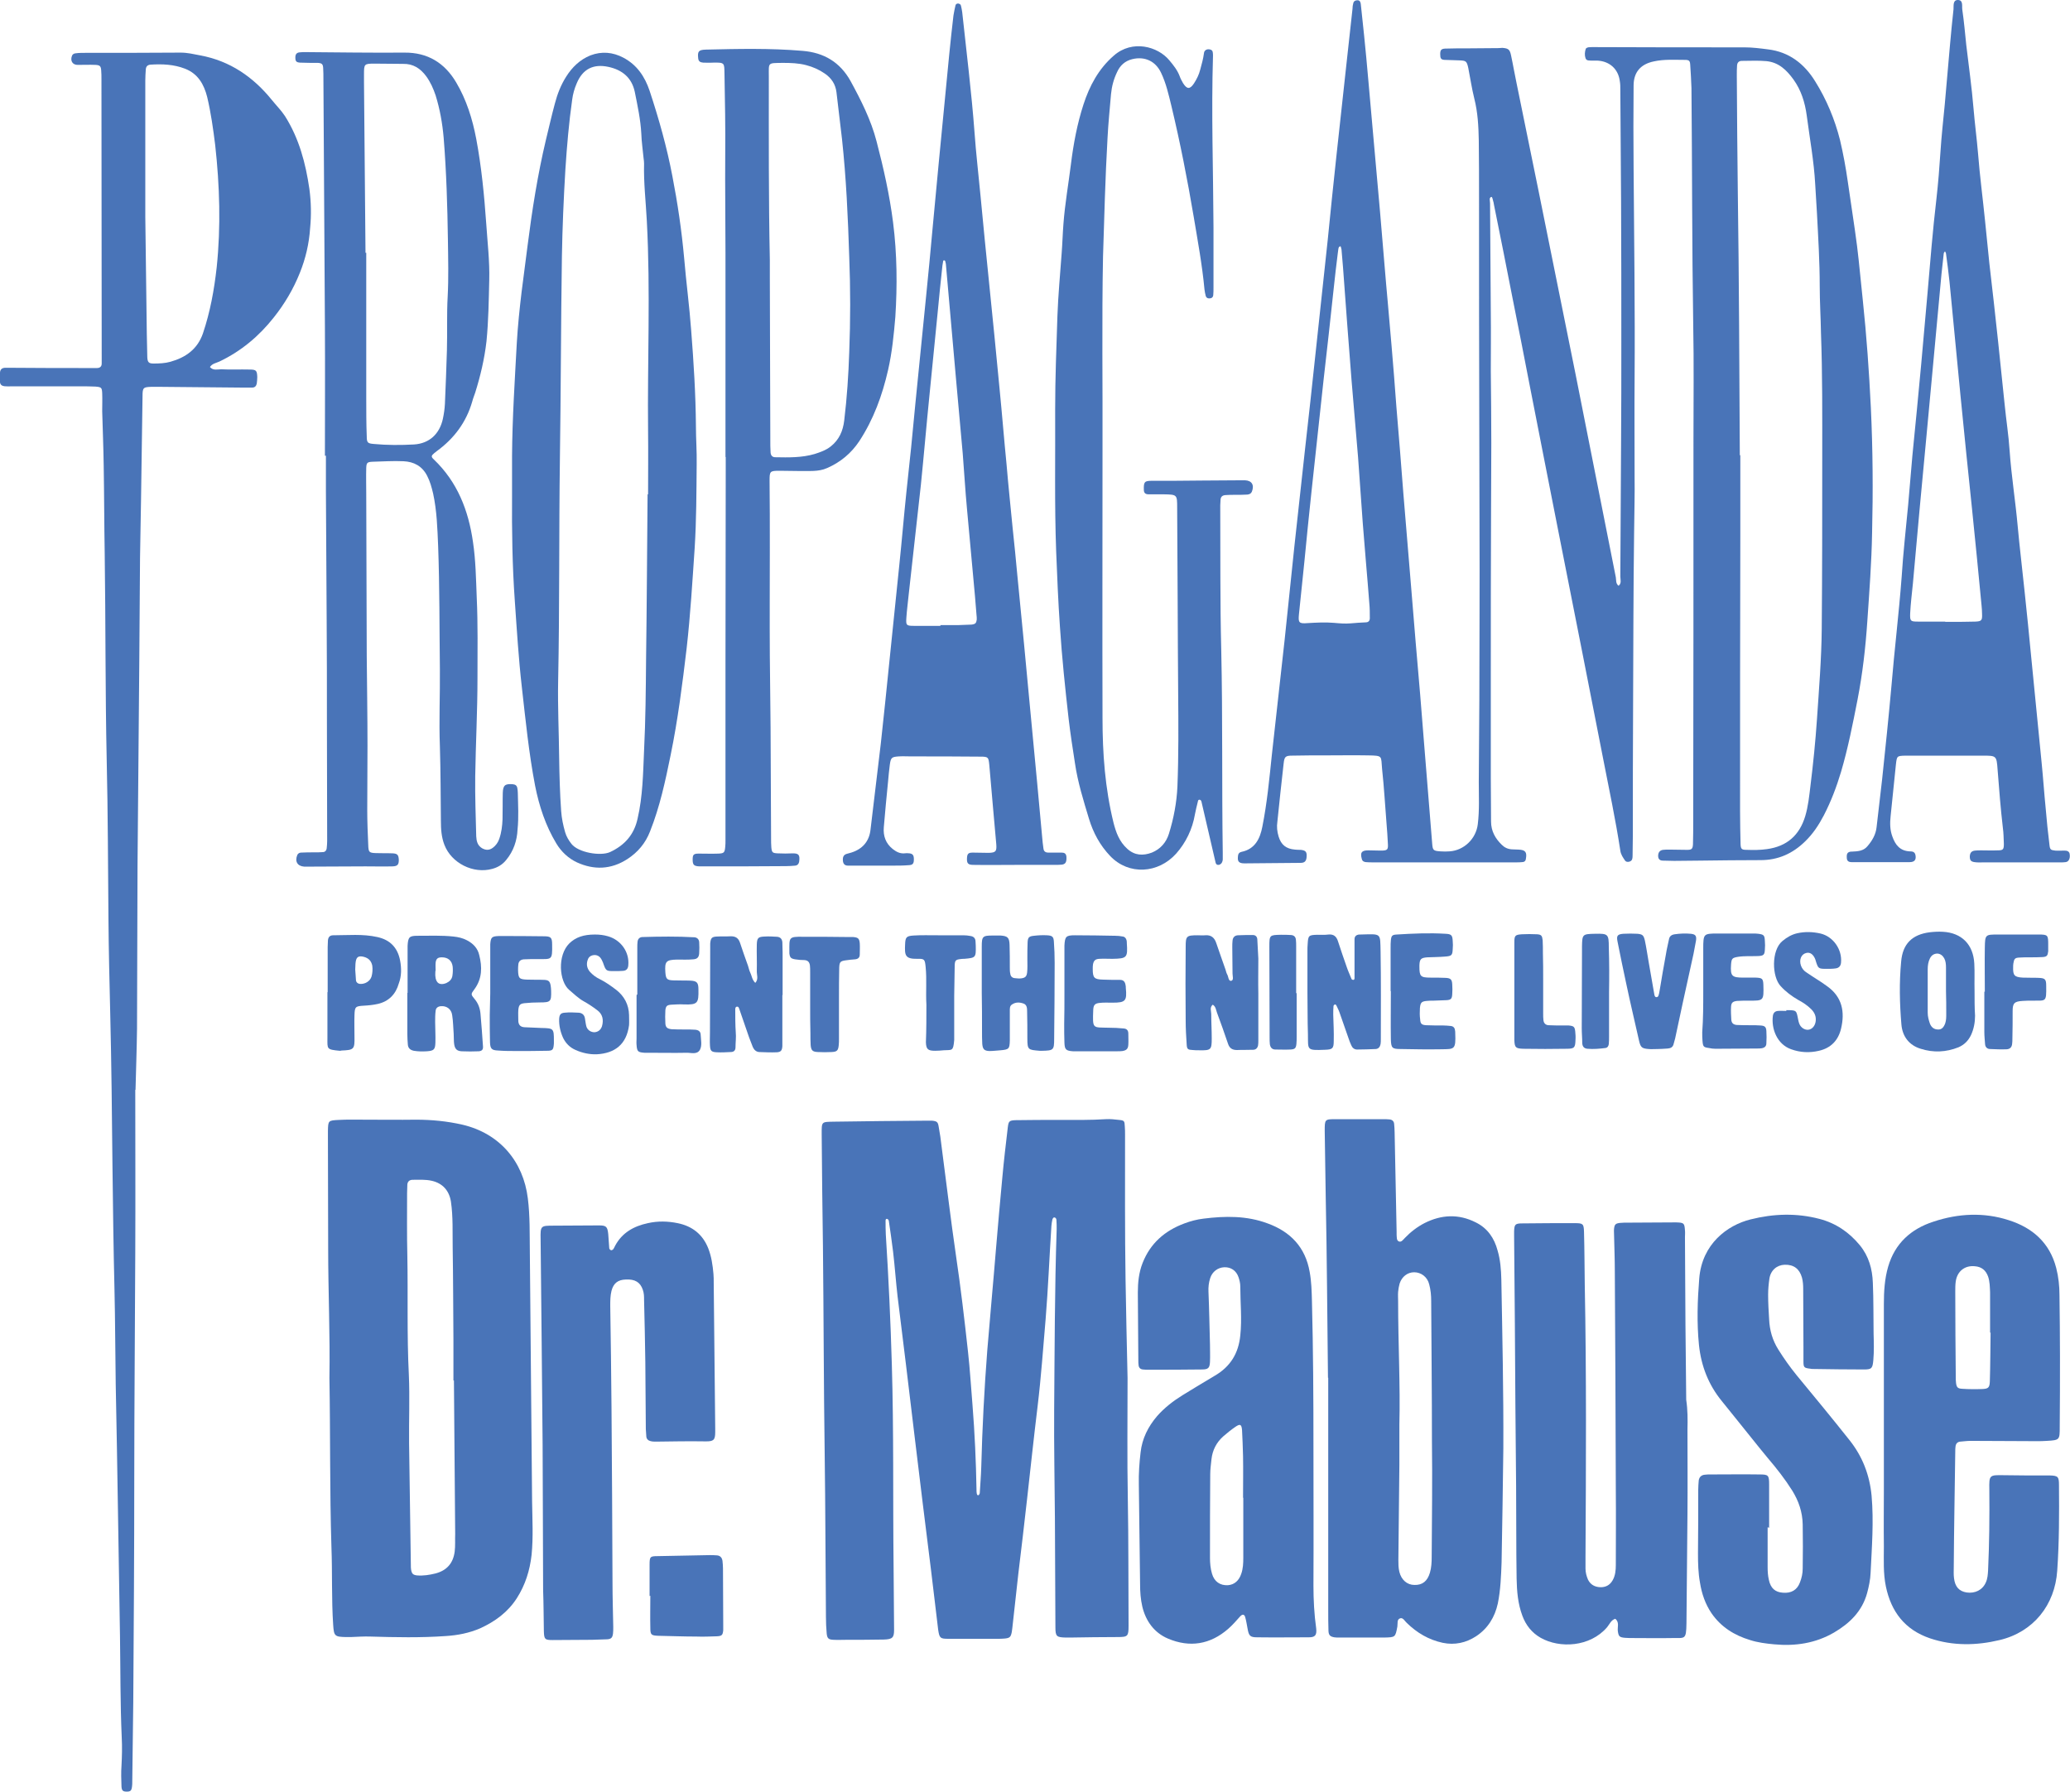 <svg id="Layer_2" xmlns="http://www.w3.org/2000/svg" viewBox="0 0 826.3 715.3">
<style type="text/css">
	.st1{fill:#4974b8;}
</style>
<g>
	<path class="st1" d="M450.1,550c0,16-0.2,32.1,0.1,48.1c0.3,16.8,0.2,33.6,0.3,50.4c0,0.1,0,0.3,0,0.4c0,4.2-0.3,4.5-4.4,4.5
		c-6.3,0-12.5,0.1-18.8,0.2c-0.6,0-1.3,0-1.9,0c-3.6-0.1-4.1-0.4-4.1-4.1c-0.1-14.5-0.1-29.1-0.2-43.6c-0.1-14.4-0.4-28.8-0.3-43.2
		c0.2-24.1,0.2-48.1,1-72.1c0-1.2,0-2.5-0.1-3.7c0-0.5-0.4-1-0.9-1c-0.3,0-0.6,0.5-0.7,0.8c-0.2,0.8-0.3,1.7-0.4,2.6
		c-0.8,12.4-1.3,24.8-2.3,37.1c-1,11.6-1.8,23.2-3.2,34.8c-1.5,12.3-2.8,24.6-4.2,37c-1.1,10-2.3,19.9-3.5,29.9
		c-0.8,7.2-1.6,14.4-2.4,21.7c-0.1,0.5-0.1,1-0.2,1.5c-0.4,2.1-0.8,2.5-2.9,2.7c-1,0.1-2,0.1-3,0.1c-6.5,0-13,0-19.5,0
		c-3.2,0-3.5-0.3-4-3.6c-1-8.1-1.9-16.2-2.9-24.2c-2.2-17.6-4.4-35.3-6.5-52.9c-1.2-9.7-2.3-19.4-3.5-29.1c-1.1-9-2.2-17.9-3.3-26.8
		c-0.7-6-1.1-12-1.8-17.9c-0.5-4.1-1.1-8.2-1.7-12.3c-0.1-0.4-0.3-0.7-0.7-0.8c-0.5-0.1-0.6,0.4-0.6,0.7c0,1.9,0,3.8,0.1,5.6
		c1.1,17.3,1.9,34.5,2.4,51.8c0.8,26.8,0.4,53.6,0.7,80.4c0.1,8.5,0.1,17,0.2,25.5c0,3.1-0.6,3.8-4.1,3.9c-4.9,0.1-9.8,0.1-14.6,0.1
		c-1.9,0-3.8,0.1-5.6,0c-1.9-0.1-2.4-0.6-2.6-2.5c-0.2-2.2-0.3-4.5-0.3-6.7c-0.2-21.6-0.2-43.1-0.5-64.7
		c-0.4-27.7-0.4-55.4-0.7-83.1c-0.2-14.9-0.4-29.8-0.5-44.7c0-5.2-0.2-5,4.9-5.1c12.4-0.2,24.8-0.3,37.2-0.4c0.6,0,1.3,0,1.9,0
		c2,0.2,2.4,0.5,2.7,2.4c0.5,2.7,0.9,5.4,1.2,8.2c1.9,14.4,3.6,28.8,5.7,43.2c1.9,12.8,3.4,25.6,4.8,38.4c0.8,7.1,1.2,14.2,1.8,21.3
		c0.9,11.2,1.4,22.5,1.6,33.8c0,0.5,0,1,0.1,1.5c0.1,0.4,0.2,0.8,0.7,0.7c0.2-0.1,0.4-0.5,0.5-0.8c0.2-3.5,0.5-7,0.6-10.5
		c0.4-15.5,1.2-31,2.4-46.5c1.1-13.6,2.4-27.2,3.5-40.8c0.8-9.4,1.6-18.7,2.5-28.1c0.6-6.7,1.4-13.4,2.2-20.2
		c0.3-2.4,0.6-2.7,3.1-2.8c5.9-0.1,11.8-0.1,17.7-0.1c6.1,0,12.3,0.1,18.4-0.3c1.7-0.1,3.5,0.1,5.2,0.3c2.1,0.2,2.2,0.4,2.3,2.6
		c0.1,1.1,0.1,2.3,0.1,3.4c0,19.3-0.1,38.6,0.2,57.9C449.5,523.7,449.8,536.8,450.1,550z"/>
	<path class="st1" d="M673.6,570.5c0,11.3,0.1,22.5,0,33.8c-0.1,14.5-0.3,29-0.4,43.6c-0.1,6.8-0.6,5.8-5.8,5.9c-5.1,0.1-10.3,0-15.4,0
		c-1.1,0-2.3,0-3.4-0.1c-2.2-0.2-2.5-0.6-2.8-2.7c-0.2-1.6,0.7-3.5-1-4.9c-1.7,0.5-2.3,2.2-3.3,3.4c-6.8,7.9-18.9,8.5-26.5,4.2
		c-3.5-2-5.9-5-7.3-8.8c-1.8-4.8-2.2-9.8-2.3-14.8c-0.2-12.3-0.1-24.6-0.2-36.8c-0.2-21.7-0.4-43.3-0.5-65
		c-0.1-11.6-0.2-23.3-0.3-34.9c0-0.6,0-1.3,0-1.9c0.1-2.8,0.4-3.2,3.3-3.2c7-0.1,14-0.1,21-0.1c3.2,0,3.5,0.3,3.6,3.4
		c0.2,7,0.2,14,0.3,21c0.7,36.2,0.5,72.4,0.3,108.6c0,1.6,0,3.3,0,4.9c0,1.5,0.4,3,1,4.4c1,2,2.7,2.9,4.8,3c2.2,0.1,3.9-0.8,5-2.7
		c1.1-1.9,1.3-4,1.3-6.2c0-9.9,0.1-19.8,0-29.7c-0.1-29.2-0.2-58.4-0.4-87.6c0-4.8-0.2-9.5-0.3-14.3c0-0.9-0.1-1.8,0-2.6
		c0.2-1.7,0.6-2.1,2.4-2.3c1-0.1,2-0.1,3-0.1c6,0,12-0.1,18-0.1c0.5,0,1,0,1.5,0c3,0.1,3.2,0.3,3.4,3.2c0.1,0.9,0,1.8,0,2.6
		c0.1,11.8,0.1,23.6,0.2,35.3c0.1,9.9,0.2,19.8,0.3,29.7C673.7,562.7,673.7,566.6,673.6,570.5C673.7,570.5,673.7,570.5,673.6,570.5z
		"/>
	<path class="st1" d="M705.6,609.6c0,5.3,0,10.5,0,15.8c0,1.8,0.1,3.5,0.5,5.2c0.7,3.3,2.5,4.9,5.6,5.1c3.3,0.3,5.7-1.1,6.8-4.1
		c0.7-1.8,1.1-3.6,1.1-5.5c0.1-5.9,0.1-11.8,0-17.7c-0.1-4.9-1.6-9.3-4.2-13.5c-2.9-4.6-6.2-8.8-9.7-12.9c-4.4-5.3-8.6-10.7-13-16.1
		c-1.8-2.2-3.6-4.5-5.4-6.7c-5.3-6.5-8.2-13.9-9.1-22.3c-0.9-8.9-0.6-17.8,0.1-26.6c1.1-13.8,11.2-21.3,20.5-23.6
		c9.2-2.3,18.3-2.6,27.5-0.2c6.5,1.7,11.8,5.3,16.1,10.5c3.6,4.4,5,9.5,5.2,15c0.3,6.8,0.2,13.5,0.3,20.3c0.1,3.5,0.2,7-0.1,10.5
		c-0.3,3.3-0.6,3.8-3.7,3.8c-6.8,0-13.5-0.1-20.3-0.2c-0.4,0-0.8,0-1.1-0.1c-2.6-0.3-2.8-0.5-2.8-3c0-1.9,0-3.8,0-5.6
		c0-7.8-0.1-15.5-0.1-23.3c0-1.5-0.1-3-0.5-4.5c-1-3.5-3.3-5.2-6.9-5.1c-3.1,0.1-5.6,2.2-6.1,5.6c-0.3,2.1-0.5,4.2-0.5,6.4
		c0,3.3,0.2,6.5,0.4,9.8c0.2,4.3,1.3,8.3,3.7,12.1c2.2,3.5,4.6,6.9,7.2,10.1c7.1,8.6,14.2,17.2,21.1,25.9c5.2,6.5,8.1,13.9,8.9,22.3
		c0.9,10.3,0.1,20.5-0.4,30.8c-0.1,2.7-0.7,5.5-1.4,8.1c-2,7.2-6.9,12-13.2,15.7c-7.4,4.3-15.5,5.5-23.9,4.7
		c-3.2-0.3-6.5-0.7-9.6-1.7c-6.3-1.9-11.6-5.2-15.4-10.7c-2.5-3.7-3.9-7.8-4.6-12.2c-0.7-3.8-0.8-7.7-0.8-11.6
		c0.1-8.5,0.1-17,0.1-25.5c0-1.2,0.1-2.5,0.2-3.7c0.2-1.4,1.1-2.2,2.5-2.3c0.7-0.1,1.5-0.1,2.3-0.1c6.5,0,13-0.1,19.5,0
		c3.5,0,3.8,0.3,3.8,4c0,5.8,0,11.5,0,17.3C705.9,609.6,705.7,609.6,705.6,609.6z"/>
	<path class="st1" d="M216.6,576.7c-0.3-31-0.5-56.6-0.8-82.1c-0.1-5.4,0-5.4,5.3-5.4c6,0,12-0.1,18-0.1c2.9,0,3.4,0.5,3.7,3.5
		c0.2,1.9,0.2,3.7,0.4,5.6c0,0.3,0.4,0.7,0.7,0.8c0.3,0.1,0.7-0.2,0.9-0.4c0.3-0.4,0.5-0.9,0.7-1.3c2.8-5.3,7.5-7.9,13.1-9.1
		c4-0.9,8-0.8,11.9,0c5.9,1.2,10,4.5,12.2,10c1.3,3.3,1.8,6.8,2.1,10.3c0.1,1.1,0.1,2.3,0.1,3.4c0.2,19.4,0.4,38.8,0.6,58.2
		c0,0.5,0,1,0,1.5c0,3.2-0.7,3.7-3.7,3.7c-6.6-0.1-13.3,0-19.9,0.1c-0.7,0-1.5,0-2.2-0.2c-0.9-0.2-1.6-0.8-1.7-1.8
		c-0.1-1-0.1-2-0.2-3c-0.1-8.9-0.1-17.8-0.2-26.7c-0.1-8.3-0.3-16.5-0.5-24.8c0-1.4,0-2.7-0.5-4.1c-1-3-3.1-4.3-6.8-4.1
		c-3.2,0.1-4.9,1.5-5.7,4.5c-0.5,2-0.5,4-0.5,6c0.2,13.5,0.4,27,0.5,40.6c0.2,23.3,0.3,46.6,0.4,69.9c0,5.9,0.2,11.8,0.3,17.7
		c0,0.9,0,1.8-0.1,2.6c-0.2,1.6-0.7,2.2-2.3,2.3c-2,0.1-4,0.1-6,0.2c-5.3,0-10.5,0.1-15.8,0.1c-3.1,0-3.4-0.3-3.5-3.5
		c-0.1-5.5-0.1-11-0.3-16.5C216.7,613.3,216.7,592.3,216.6,576.7z"/>
	<path class="st1" d="M259.3,637c0-4.1,0-8.3,0-12.4c0-3.3,0.2-3.5,3.3-3.5c6.9-0.1,13.7-0.3,20.6-0.4c1,0,2,0,3,0.1c1.3,0.1,2,0.9,2.2,2.2
		c0.1,1,0.2,2,0.2,3c0,7.5,0.1,15,0.1,22.5c0,0.8,0,1.5,0,2.2c-0.2,1.9-0.5,2.3-2.6,2.4c-2.7,0.1-5.5,0.2-8.2,0.1
		c-5,0-10-0.2-15-0.3c-3-0.1-3.3-0.4-3.3-3.2c-0.1-4.2,0-8.5,0-12.8C259.5,637,259.4,637,259.3,637z"/>
	<path class="st1" d="M212.4,599.3c-0.3-33.2-0.6-66.4-0.9-99.6c-0.1-7.1,0.1-14.3-0.8-21.4c-1.8-14.7-11.2-25.9-26.1-29.4
		c-6.1-1.4-12.3-2-18.6-2c-6.8,0.1-13.5,0-20.3,0c-3.5,0-7-0.1-10.5,0.1c-4.2,0.2-4.2,0.3-4.3,4.3c0,1,0,2,0,3
		c0,14.7,0.1,29.3,0.1,44c0,17.3,0.8,34.6,0.5,51.7c0.4,22.6,0.1,45,0.8,67.4c0.4,10.4,0,20.8,0.7,31.2c0.3,4.4,0.6,4.7,5.1,4.8
		c0.6,0,1.3,0,1.9,0c2.6-0.1,5.3-0.3,7.9-0.2c10,0.3,20,0.5,30-0.2c4.8-0.3,9.4-1.2,13.8-3.1c5.9-2.7,11-6.4,14.6-12
		c3.4-5.3,5.2-11.1,5.9-17.3C212.9,613.5,212.5,606.4,212.4,599.3z M181.5,619.3c-0.6,4.6-3.1,7.5-7.6,8.7c-2.4,0.6-4.9,1-7.4,0.8
		c-1.7-0.2-2.1-0.7-2.4-2.3c-0.1-0.6-0.1-1.2-0.1-1.9c-0.2-16.2-0.5-32.3-0.7-48.5c-0.1-9.1,0.3-18.3-0.1-27.4
		c-0.8-15.9-0.3-31.8-0.6-47.7c-0.2-8.3-0.1-16.5-0.1-24.8c0-1.1,0.1-2.3,0.1-3.4c0.1-1.2,0.8-1.8,1.9-1.9c2.6,0,5.3-0.2,7.9,0.4
		c4.3,1,6.9,3.9,7.6,8.3c0.9,6.1,0.6,12.3,0.7,18.4c0.2,12.3,0.2,24.5,0.3,36.8c0,5.4,0,10.8,0,16.2c0.1,0,0.1,0,0.2,0
		c0.2,20.4,0.3,40.8,0.5,61.2C181.6,614.6,181.8,616.9,181.5,619.3z"/>
	<path class="st1" d="M599.3,510.6c-0.1-3.9-0.4-7.8-1.5-11.5c-1.3-4.9-4-8.9-8.7-11.2c-6.9-3.5-13.8-3.1-20.5,0.3c-2.9,1.5-5.5,3.5-7.8,5.9
		c-0.7,0.7-1.4,1.8-2.4,1.4c-1-0.4-0.8-1.7-0.9-2.7c0-0.4,0-0.8,0-1.1c-0.3-13.3-0.5-26.6-0.8-39.8c0-1.1-0.1-2.3-0.2-3.4
		c-0.1-1-0.8-1.6-1.8-1.7c-0.9-0.1-1.8-0.1-2.6-0.1c-6.3,0-12.5,0-18.8,0c-4.5,0-4.5,0-4.5,4.7c0.1,8.8,0.3,17.5,0.4,26.3
		c0.5,24.1,0.6,48.1,0.9,72.2c0,0,0.1,0,0.1,0c0,1.6,0,3.3,0,4.9c0,29.2,0,58.4,0,87.6c0,2.9,0,5.8,0.1,8.6c0.1,1.7,0.7,2.2,2.3,2.5
		c0.6,0.1,1.2,0.1,1.9,0.1c6,0,12,0,18,0c4.5-0.1,4.5-0.1,5.3-4.4c0.2-1.2-0.3-2.9,1.2-3.3c1.1-0.3,1.8,1.2,2.6,1.9
		c4,3.9,8.7,6.7,14.3,7.9c4.8,1,9.3,0,13.3-2.6c4.7-3.1,7.5-7.6,8.7-13.1c1.1-5.4,1.3-10.9,1.5-16.4c0.3-15.2,0.5-30.3,0.7-45.5
		C600.2,555.5,599.7,533.1,599.3,510.6z M571.5,621.4c0,2.1-0.1,4.3-0.7,6.3c-1,3.4-3,5-6.2,4.9c-2.9,0-5.2-2-6-5.2
		c-0.4-1.6-0.4-3.2-0.4-4.8c0.1-12.6,0.3-25.3,0.4-37.9c0-4.9,0-9.8,0-16.1c0.4-15.4-0.5-32.3-0.5-49.2c0-1.3-0.1-2.5,0-3.8
		c0.1-1.1,0.3-2.2,0.6-3.3c0.9-2.8,3.2-4.5,5.8-4.5c2.8,0,5.3,1.9,6,4.8c0.6,2.2,0.8,4.4,0.8,6.7c0.1,18.6,0.3,37.3,0.3,55.9
		C571.8,590.7,571.6,606.1,571.5,621.4z"/>
	<path class="st1" d="M525.4,650c-0.8-5.7-1.1-11.5-1.1-17.2c0.1-18.5,0-37.1,0-55.6c0-19.3-0.1-38.6-0.6-57.9c-0.1-3.9-0.2-7.8-0.9-11.6
		c-1.7-9.9-7.7-16.1-16.8-19.4c-8.3-3.1-16.9-3-25.6-1.9c-2.6,0.3-5.2,1-7.6,1.9c-7.8,2.9-13.6,7.9-16.7,15.8
		c-1.5,3.8-1.9,7.8-1.9,11.8c0.1,9,0.1,18,0.2,27.1c0,0.6,0,1.3,0.1,1.9c0.1,1,0.7,1.6,1.7,1.7c0.7,0.1,1.5,0.1,2.2,0.1
		c7.1,0,14.3,0,21.4-0.1c2.5,0,3.1-0.6,3.2-3.1c0.1-2.3,0-4.5,0-6.8c-0.2-7-0.3-14-0.6-21c-0.1-1.9,0.1-3.8,0.7-5.6
		c0.8-2.5,3-4.2,5.6-4.3c2.6-0.1,4.8,1.3,5.7,4c0.4,1.2,0.7,2.4,0.7,3.7c0,6.5,0.7,13,0,19.5c-0.7,7.2-4,12.5-10.2,16.1
		c-4.3,2.6-8.6,5.1-12.9,7.8c-3.7,2.3-7.2,5-10.1,8.3c-3.6,4.2-6,9-6.6,14.5c-0.5,4.2-0.8,8.5-0.7,12.8c0.2,13.3,0.3,26.6,0.5,39.8
		c0,3,0.2,6,0.9,9c1.4,5.8,4.8,10.4,10.2,12.7c8.7,3.7,16.9,2.4,24.1-3.9c1.7-1.5,3.2-3.2,4.7-4.9c1-1.1,1.8-0.9,2.1,0.4
		c0.4,1.4,0.6,2.9,0.9,4.4c0.5,2.9,1,3.5,3.8,3.5c6.9,0.1,13.8,0,20.7,0C524.9,653.5,525.7,652.7,525.4,650z M495.5,628.1
		c-0.9,2.8-2.8,4.4-5.3,4.6c-3.1,0.2-5.5-1.4-6.4-4.6c-0.6-2-0.8-4.2-0.8-6.3c0-11.1,0-22.3,0.1-33.4c0-2,0.3-4,0.5-6
		c0.4-3.6,2-6.7,4.7-9.1c1.5-1.3,3.1-2.6,4.7-3.7c2-1.4,2.6-1.2,2.8,1.2c0.2,3.5,0.3,7,0.4,10.5c0.1,5.5,0,11,0,16.5
		c0,0,0.1,0,0.1,0c0,8,0,16,0,24C496.3,623.9,496.2,626.1,495.5,628.1z"/>
	<path class="st1" d="M780.5,579.3c0-0.6,0-1.3,0.1-1.9c0.1-1.1,0.7-1.9,1.9-2c1.4-0.1,2.7-0.3,4.1-0.3c7.4,0,14.8,0.1,22.2,0.1
		c2.8,0,5.5,0.1,8.3-0.1c5.1-0.3,5.1-0.4,5.1-5.6c0.1-9.4,0.1-18.8,0.1-28.2c0-8.1-0.1-16.3-0.2-24.4c0-3.6-0.4-7.3-1.3-10.8
		c-2.6-10.1-9.5-16.1-19-19.1c-9.9-3.2-20.1-2.7-30,0.6c-9,2.9-15.4,8.7-18.1,18c-1.4,4.8-1.7,9.9-1.7,14.9c0,17.2,0,34.3,0,51.5
		c0,7.5,0,15,0,22.5c0,7.5-0.1,15,0,22.6c0,5.4-0.3,10.8,0.8,16.1c2.1,10.1,7.6,17.3,17.6,20.7c9.2,3.1,18.6,2.9,27.8,0.7
		c13.5-3.2,22.1-14,23-27.7c0.8-11.4,0.8-22.8,0.7-34.2c0-3.3-0.4-3.7-3.6-3.8c-0.6,0-1.3,0-1.9,0c-5.5,0-11,0-16.5-0.1
		c-5.8-0.1-5.9-0.1-5.8,5.7c0.1,10.8,0,21.5-0.5,32.3c-0.1,1.6-0.2,3.3-0.9,4.8c-1.3,3-4.3,4.5-7.7,4c-3-0.5-4.6-2.3-5-5.7
		c-0.2-1.5-0.1-3-0.1-4.5C780,610.1,780.3,594.7,780.5,579.3z M780.7,511.4c0.6-4,3.6-6.4,7.6-6c2.7,0.2,4.4,1.6,5.3,4.1
		c0.7,2,0.7,4.2,0.8,6.3c0,5.4,0,10.8,0,16.1c0.1,0,0.2,0,0.2,0c-0.1,6.5-0.1,13-0.3,19.5c-0.1,2.4-0.6,2.9-2.9,3
		c-2.7,0.1-5.5,0.1-8.3-0.1c-1.7-0.1-2.1-0.7-2.3-2.4c-0.1-0.7-0.1-1.5-0.1-2.3c-0.1-11.4-0.2-22.8-0.2-34.2
		C780.5,514.2,780.5,512.8,780.7,511.4z"/>
</g>
<g>
	<path class="st1" d="M521.9,395.8c0-5.4,0-10.8,0-16.1c0-1,0-2,0.1-3c0.2-3.3,0.4-3.5,3.8-3.6c1.5,0,3,0.1,4.5-0.1c2.1-0.2,3.2,0.8,3.8,2.7
		c1.1,3.4,2.3,6.9,3.5,10.3c0.5,1.5,1.2,3,1.8,4.5c0.1,0.4,0.4,0.6,0.8,0.6c0.5,0,0.5-0.5,0.5-0.8c0-2.8,0-5.5,0-8.3
		c0-2.4,0-4.8,0-7.1c0-1.2,0.7-1.8,1.9-1.9c0.1,0,0.2,0,0.4,0c8.6-0.2,7.9-0.8,8.1,6.9c0.2,11.6,0.1,23.3,0.1,34.9
		c0,0.6,0,1.3-0.1,1.9c-0.2,1.1-0.8,1.9-1.9,2c-2.5,0.1-5,0.2-7.5,0.2c-1.1,0-1.9-0.7-2.3-1.7c-0.4-0.9-0.8-1.8-1.1-2.8
		c-1.2-3.4-2.4-6.9-3.6-10.3c-0.3-0.9-0.8-1.8-1.2-2.7c-0.2-0.3-0.4-0.7-0.8-0.4c-0.2,0.1-0.4,0.4-0.4,0.6c-0.1,1.1-0.1,2.2-0.1,3.4
		c0.1,3.5,0.3,7,0.2,10.5c0,3-0.5,3.4-3.5,3.5c-7.5,0.3-6.7,0.1-6.8-6.2C521.9,407.1,522,401.5,521.9,395.8
		C522,395.8,521.9,395.8,521.9,395.8z"/>
	<path class="st1" d="M502.3,396.5c0,6.3,0,12.5,0,18.8c0,0.6,0,1.3-0.1,1.9c-0.2,1.1-0.9,1.8-2,1.8c-2.1,0.1-4.3,0-6.4,0.1
		c-1.9,0-3-0.7-3.6-2.5c-1.4-4.2-2.9-8.3-4.4-12.4c-0.4-1.1-0.5-2.5-1.7-3.2c-1.3,1.1-0.6,2.5-0.6,3.7c0,3.3,0.2,6.5,0.2,9.8
		c0,4.5-0.3,4.8-5,4.7c-0.9,0-1.8,0-2.6-0.1c-1.9-0.1-2.3-0.3-2.4-2.2c-0.2-3.1-0.4-6.2-0.4-9.4c-0.1-9.9-0.1-19.8,0-29.6
		c0-4.3,0.3-4.6,4.8-4.6c1,0,2,0.1,3,0c2.4-0.2,3.7,1,4.4,3.1c1.2,3.6,2.5,7.1,3.7,10.6c0.2,0.6,0.3,1.2,0.6,1.8
		c0.6,0.9,0.5,2.8,1.6,2.7c1.2-0.2,0.6-1.9,0.6-2.9c0-3.5-0.1-7-0.1-10.5c0-0.9,0-1.8,0.1-2.6c0.1-1.3,0.8-2.1,2.1-2.2
		c2-0.1,4-0.1,6-0.1c1.2,0,1.8,0.8,1.8,1.9c0.1,2.5,0.3,5,0.4,7.5C502.3,387.3,502.2,391.9,502.3,396.5
		C502.3,396.5,502.3,396.5,502.3,396.5z"/>
	<path class="st1" d="M312.3,397.2c0,6,0,12,0,18c0,0.8,0,1.5,0,2.3c-0.1,1.8-0.6,2.4-2.2,2.5c-2.4,0.1-4.7,0-7.1-0.1c-1.2-0.1-2-0.9-2.5-2
		c-0.5-1.3-1-2.6-1.5-3.9c-1.3-3.8-2.6-7.6-3.9-11.3c-0.2-0.5-0.3-1-1-0.9c-0.6,0.1-0.6,0.8-0.6,1.2c0,3,0,6,0.2,9
		c0.2,2-0.1,4-0.1,6c0,1.2-0.6,1.9-1.9,1.9c-1.9,0.1-3.7,0.2-5.6,0.1c-2.2-0.1-2.6-0.6-2.7-2.8c-0.1-1.6,0-3.3,0-4.9
		c0-11.1,0.1-22.3,0.1-33.4c0-0.8,0-1.5,0-2.3c0.2-2.2,0.6-2.7,2.7-2.8c1.9-0.1,3.8,0,5.6-0.1c1.9,0,3,0.8,3.6,2.6
		c1,3.1,2.1,6.1,3.2,9.2c0.3,0.8,0.4,1.7,0.8,2.5c0.7,1.4,0.8,3.1,2.1,4.3c1.4-1.5,0.5-3.3,0.6-4.9c0.1-3.5-0.1-7,0-10.5
		c0.1-2.6,0.6-3,3.2-3.1c1.6-0.1,3.3,0,4.9,0.1c1.3,0.1,2,0.9,2.1,2.2c0,1.4,0.1,2.8,0.1,4.1c0,5.6,0,11.3,0,16.9
		C312.4,397.2,312.3,397.2,312.3,397.2z"/>
	<path class="st1" d="M391.9,396.3c0-6.1,0-12.3,0-18.4c0-4.2,0.3-4.5,4.5-4.5c1,0,2,0,3,0c2.8,0.2,3.5,0.8,3.6,3.7c0.1,3,0.1,6,0.1,9
		c0,0.9,0,1.8,0.2,2.6c0.1,0.9,0.7,1.6,1.7,1.7c0.9,0.1,1.8,0.2,2.6,0.1c1.6-0.2,2.2-0.7,2.4-2.3c0.2-1.7,0.1-3.5,0.1-5.3
		c0-2.3,0-4.5,0.1-6.8c0.1-1.9,0.5-2.4,2.5-2.6c1.7-0.2,3.5-0.3,5.2-0.2c2.2,0.1,2.7,0.6,2.8,2.7c0.2,2.7,0.3,5.5,0.3,8.3
		c0,10.1-0.1,20.3-0.2,30.4c0,4.4-0.3,4.6-4.7,4.7c-0.4,0-0.8,0-1.1,0c-4.6-0.4-4.9-0.3-4.9-5c0-3.6,0-7.3-0.1-10.9
		c0-1.1-0.1-2.4-1.3-2.9c-1.6-0.6-3.2-0.7-4.7,0.3c-1,0.6-0.9,1.7-0.9,2.7c0,3.1,0,6.3,0,9.4c0,0.8,0,1.5,0,2.3
		c-0.1,3.3-0.3,3.6-3.7,3.9c-1.5,0.1-3,0.3-4.5,0.3c-2-0.1-2.6-0.7-2.8-2.8c-0.1-1.7-0.1-3.5-0.1-5.3
		C392,406.3,392,401.3,391.9,396.3C392,396.3,391.9,396.3,391.9,396.3z"/>
	<path class="st1" d="M555.1,395.6c0-5.8,0-11.5,0-17.3c0-1,0-2,0.1-3c0.2-1.8,0.5-2.2,2.3-2.3c6.5-0.4,13-0.7,19.5-0.3c2.4,0.1,2.8,0.6,2.9,3
		c0.1,1,0.1,2,0,3c-0.1,2.6-0.4,2.9-3.1,3.1c-2.4,0.2-4.8,0.2-7.1,0.3c-2.5,0.2-3,0.7-3.1,3.2c0,0.1,0,0.2,0,0.4
		c0,4,0.4,4.5,4.5,4.5c2,0,4,0,6,0.1c1.9,0.1,2.5,0.6,2.6,2.5c0.1,1.4,0.1,2.8,0,4.1c-0.1,1.8-0.6,2.2-2.3,2.3
		c-1.7,0.1-3.5,0.1-5.3,0.2c-0.9,0-1.8,0-2.6,0.1c-2.1,0.2-2.5,0.7-2.7,2.9c-0.1,1.5-0.1,3,0.1,4.5c0.1,1.7,0.6,2.2,2.4,2.3
		c2.2,0.1,4.5,0.1,6.8,0.1c1,0,2,0.1,3,0.2c1,0.1,1.6,0.7,1.7,1.7c0.1,0.4,0.1,0.7,0.1,1.1c0.3,6.8-0.4,6.4-5.6,6.5
		c-5.4,0.1-10.8,0-16.2-0.1c-3.4,0-3.8-0.4-3.9-3.9c-0.1-6.4,0-12.8,0-19.2C555.2,395.6,555.2,395.6,555.1,395.6z"/>
	<path class="st1" d="M424.9,396.6c0-5.6,0-11.3,0-16.9c0-0.8,0-1.5,0-2.3c0.2-3.6,0.6-4.1,4.2-4.1c5.4,0,10.8,0.1,16.1,0.2c1,0,2,0.1,3,0.3
		c0.8,0.1,1.3,0.7,1.5,1.5c0.1,0.4,0.1,0.7,0.1,1.1c0.4,5.8,0.1,6.2-5.7,6.3c-1.8,0-3.5-0.1-5.3,0c-1.6,0.1-2.2,0.7-2.5,2.2
		c-0.1,0.6-0.1,1.2-0.1,1.9c0,3.5,0.6,4.1,4.1,4.2c2.3,0.1,4.5,0.1,6.8,0.1c1.4,0,2,0.8,2.2,2.1c0.1,0.4,0.1,0.7,0.1,1.1
		c0.5,5.2-0.1,5.9-5.3,5.9c-1.8,0-3.5-0.1-5.2,0.1c-1.8,0.2-2.4,0.8-2.5,2.7c-0.3,7.9-0.3,7,6.2,7.2c2,0,4,0.1,6,0.3
		c1.2,0.1,1.8,0.8,1.8,2c0,1.5,0.1,3,0,4.5c-0.1,1.6-0.7,2.2-2.3,2.5c-0.7,0.1-1.5,0.1-2.2,0.1c-5.5,0-11,0-16.5,0
		c-0.4,0-0.8,0-1.1,0c-2.8-0.2-3.3-0.7-3.4-3.4c-0.1-2.5-0.1-5-0.1-7.5C424.9,404.6,424.9,400.6,424.9,396.6
		C424.9,396.6,424.9,396.6,424.9,396.6z"/>
	<path class="st1" d="M713,403.2c0.5,0,1,0,1.5,0c2.4,0.1,2.6,0.3,3.1,2.8c0.2,0.9,0.3,1.7,0.6,2.5c0.6,1.7,2.3,2.7,3.7,2.5
		c1.5-0.2,2.7-1.6,2.9-3.5c0.2-1.9-0.5-3.4-1.8-4.7c-1.5-1.5-3.3-2.7-5.2-3.7c-2.6-1.5-5-3.3-7-5.5c-3.5-3.7-3.8-14.3,0.7-18
		c1.8-1.5,3.7-2.6,5.9-3.1c3.1-0.7,6.2-0.6,9.3,0.1c5.1,1.2,8.7,6.4,8.2,11.6c-0.1,1.3-0.8,2.1-2,2.3c-1.2,0.2-2.5,0.2-3.7,0.2
		c-3.4,0-3.4-0.1-4.4-3.2c0-0.1-0.1-0.2-0.1-0.4c-0.8-2.2-2.2-3.2-3.8-2.7c-1.9,0.5-2.8,2.7-2,5c0.4,1.1,1.1,2,2,2.6
		c1.3,0.9,2.7,1.8,4.1,2.7c1.5,0.9,2.9,1.9,4.3,2.9c6.1,4.3,7.2,10.3,5.6,17c-1.1,4.6-4,7.7-8.8,8.8c-3.8,0.9-7.5,0.7-11.1-0.6
		c-5.7-2-8-8.3-7.3-13.4c0.2-1.2,0.9-1.8,2-1.9c1.1-0.1,2.2,0,3.4,0C713,403.3,713,403.2,713,403.2z"/>
	<path class="st1" d="M254.4,396.9c0-6.3,0-12.5,0-18.8c0-0.7,0-1.5,0.1-2.2c0.1-1.2,0.9-1.9,2-1.9c6.9-0.2,13.8-0.3,20.7,0.1
		c1.1,0.1,1.8,0.8,1.9,1.9c0.1,1.5,0.1,3,0,4.5c-0.1,1.5-0.7,2.3-2.4,2.4c-2.1,0.2-4.3,0.1-6.4,0.1c-4.4,0.1-5,0.7-4.7,5.1
		c0.2,2.6,0.6,3.1,3.1,3.2c2.3,0.1,4.5,0,6.8,0.1c2.7,0.1,3.3,0.8,3.3,3.5c0.1,5.4-0.2,6.2-5.8,6c-1.6-0.1-3.3,0-4.9,0.1
		c-1.8,0.1-2.3,0.5-2.5,2.2c-0.1,1.7-0.1,3.5,0,5.3c0.1,1.6,0.8,2.1,2.5,2.3c1.7,0.1,3.5,0.1,5.3,0.1c1.4,0,2.8,0,4.1,0.1
		c1.3,0.1,2.2,0.7,2.2,2.1c0.1,2,0.6,4.2-0.3,5.9c-1.2,2.1-3.6,1.1-5.5,1.2c-4.7,0.1-9.5,0-14.3,0c-0.8,0-1.5,0-2.3,0
		c-2.7-0.2-3-0.5-3.2-3.1c-0.1-0.9,0-1.8,0-2.6c0-5.8,0-11.5,0-17.3C254.3,396.9,254.4,396.9,254.4,396.9z"/>
	<path class="st1" d="M237.5,373c1.8,0,3.5,0.2,5.2,0.7c5.2,1.5,8.6,6.3,8.1,11.6c-0.1,1.3-0.7,2.1-2.1,2.2c-1.1,0.1-2.3,0.1-3.4,0.1
		c-3.4,0-3.4,0-4.6-3.4c-0.3-0.7-0.6-1.4-1.1-2c-0.8-0.9-1.9-1.2-3.1-0.9c-1.1,0.3-1.7,1-2,2.1c-0.5,1.7-0.1,3.2,1,4.5
		c1.1,1.2,2.4,2.2,3.9,2.9c2.4,1.2,4.5,2.7,6.6,4.3c3.2,2.5,5,5.9,5.1,10c0,1.4,0.1,2.8,0,4.1c-1,7.6-5.6,11.2-12.9,11.6
		c-2.8,0.1-5.7-0.5-8.4-1.7c-2.3-1-3.9-2.6-5-4.8c-1.1-2.4-1.7-5-1.6-7.6c0.1-1.7,0.6-2.4,2.2-2.5c1.9-0.2,3.7-0.1,5.6,0
		c1.4,0.1,2.3,0.9,2.5,2.3c0.2,1.1,0.3,2.3,0.6,3.3c0.5,1.4,1.8,2.2,3.2,2.2c1.4-0.1,2.5-0.9,3-2.4c0.7-2.5,0.3-4.8-1.9-6.4
		c-1.7-1.3-3.5-2.5-5.3-3.5c-2.2-1.2-4-3-5.9-4.6c-4-3.4-4.8-13.8,0.1-18.6C229.8,374.1,232.9,373,237.5,373z"/>
	<path class="st1" d="M661.7,418.7c-1.5,0-2.6,0.1-3.6,0c-2.6-0.2-3.2-0.6-3.8-3.2c-1.7-7.6-3.5-15.1-5.1-22.7c-1.2-5.6-2.4-11.3-3.5-16.9
		c-0.5-2.4-0.1-3,2.3-3.2c1.9-0.1,3.8-0.1,5.6,0c2.1,0.2,2.5,0.6,3,2.7c0.6,2.8,1,5.7,1.5,8.5c0.7,4.2,1.5,8.4,2.2,12.6
		c0.1,0.6,0.2,1.5,0.9,1.5c0.9,0,0.9-1,1.1-1.6c0.1-0.4,0.1-0.7,0.2-1.1c0.8-4.8,1.6-9.6,2.5-14.4c0.3-2,0.8-3.9,1.2-5.9
		c0.2-1.3,1-1.9,2.3-2.1c2.1-0.3,4.2-0.4,6.4-0.2c1.9,0.2,2.4,0.8,2.1,2.8c-0.6,3.5-1.3,6.9-2.1,10.3c-2.1,9.5-4.2,19.1-6.2,28.6
		c-0.2,0.7-0.4,1.4-0.6,2.2c-0.3,1.4-1.2,1.8-2.4,1.9C664.2,418.6,662.7,418.7,661.7,418.7z"/>
	<path class="st1" d="M679.9,395.6c0-5.8,0-11.5,0-17.3c0-1,0-2,0.1-3c0.2-1.8,0.7-2.4,2.5-2.6c0.9-0.1,1.7-0.1,2.6-0.1c4.9,0,9.8,0,14.6,0
		c0.7,0,1.5,0,2.2,0.1c2.2,0.3,2.5,0.6,2.6,2.9c0.1,1.1,0.1,2.3,0,3.4c-0.1,2.1-0.5,2.5-2.8,2.6c-2.6,0.1-5.3-0.1-7.9,0.3
		c-2.4,0.4-2.6,0.7-2.8,3.1c-0.3,4.6,0.3,5.2,5,5.2c1.6,0,3.3,0,4.9,0c2.5,0.1,2.9,0.4,3,2.8c0.2,6.6,0.1,6.4-6,6.4
		c-1.5,0-3,0-4.5,0.1c-1.7,0.2-2.3,0.7-2.4,2.3c-0.1,1.7,0,3.5,0.1,5.2c0.1,1.4,0.9,2,2.2,2.1c1.9,0.1,3.8,0.1,5.6,0.1
		c1.3,0,2.5,0,3.8,0.1c1.8,0.1,2.3,0.6,2.4,2.2c0.1,1.6,0.1,3.3,0,4.9c0,1.2-0.7,1.8-1.9,2c-0.6,0.1-1.2,0.1-1.9,0.1
		c-5.5,0-11,0.1-16.5,0.1c-0.9,0-1.7-0.1-2.6-0.3c-2.2-0.3-2.4-0.5-2.6-2.9c-0.1-1.1-0.1-2.3-0.1-3.4
		C679.9,406.6,679.9,401.1,679.9,395.6C679.9,395.6,679.9,395.6,679.9,395.6z"/>
	<path class="st1" d="M195.7,396.5c0-5.8,0-11.5,0-17.3c0-0.8,0-1.5,0-2.3c0.2-2.8,0.6-3.2,3.4-3.3c6,0,12,0,18,0.1c2.8,0,3.3,0.5,3.3,3.3
		c0.1,6.3-0.1,5.8-5.7,5.8c-1.9,0-3.8,0-5.6,0.1c-1.3,0.1-2.1,0.8-2.2,2.1c-0.1,0.7-0.1,1.5-0.1,2.3c0.1,3.2,0.5,3.6,3.7,3.7
		c2.3,0.1,4.5,0,6.8,0.1c1.7,0.1,2.2,0.6,2.5,2.2c0.1,0.7,0.2,1.5,0.2,2.2c0.1,4.3-0.2,4.6-4.6,4.6c-2,0-4,0.1-6,0.3
		c-1.9,0.2-2.3,0.8-2.5,2.7c-0.1,1.5,0,3,0,4.5c0.1,1.5,0.9,2.3,2.4,2.4c2.2,0.1,4.5,0.2,6.8,0.3c4.9,0.1,5,0.2,5,5.1
		c0,0.4,0,0.8,0,1.1c-0.2,2.5-0.4,2.9-2.8,2.9c-4,0.1-8,0.1-12,0.1c-2.5,0-5,0-7.5-0.2c-2.5-0.1-3.1-0.7-3.2-3.2
		c-0.1-3.6-0.1-7.3-0.1-10.9C195.6,402.5,195.6,399.5,195.7,396.5C195.7,396.5,195.7,396.5,195.7,396.5z"/>
	<path class="st1" d="M792.3,395.8c0-5.9-0.1-11.8,0-17.6c0.1-5.2,0.2-5.2,5.3-5.2c5.4,0,10.8,0,16.1,0c3.8,0,3.9,0.2,3.9,4.1c0,0.9,0,1.8,0,2.6
		c-0.2,1.7-0.5,2.2-2.3,2.3c-1.7,0.1-3.5,0.1-5.2,0.1c-1.4,0-2.8,0-4.1,0.1c-1.7,0.1-2,0.5-2.3,2.3c-0.1,0.5-0.1,1-0.1,1.5
		c-0.1,3.3,0.5,4,3.8,4.2c2.1,0.1,4.3,0,6.4,0.1c2.6,0.1,3,0.6,3,3.2c0.1,6.7-0.1,5.8-5.6,5.9c-1.3,0-2.5,0-3.8,0.1
		c-3.3,0.2-4,0.9-4,4c0,3.7,0,7.5-0.1,11.2c0,0.6,0,1.2-0.1,1.9c-0.1,1.3-0.8,2.1-2.1,2.2c-2.2,0.1-4.5,0-6.7-0.1
		c-1.1,0-1.9-0.7-2-1.9c-0.1-1.6-0.3-3.2-0.3-4.9c0-5.4,0-10.8,0-16.1C792.2,395.8,792.2,395.8,792.3,395.8z"/>
	<path class="st1" d="M369.8,401c-0.3-5,0.2-10-0.3-15c-0.3-3-0.4-3.4-3.3-3.3c-5,0.1-5.1-1.5-4.9-5.8c0.1-2.8,0.5-3.3,3.3-3.5
		c3.2-0.2,6.5-0.1,9.8-0.1c3.4,0,6.8,0,10.1,0c1,0,2,0.1,3,0.3c1.1,0.2,1.8,0.8,1.9,2c0,0.6,0.1,1.2,0.1,1.9c0.1,4.7,0,4.8-4.6,5.2
		c-0.5,0-1,0-1.5,0.1c-1.8,0.2-2.2,0.5-2.3,2.3c-0.1,4.1-0.1,8.3-0.2,12.4c0,5.5,0,11,0,16.5c0,0.4,0,0.8,0,1.1
		c-0.4,4.6-0.8,3.9-4.2,4.1c-1.1,0.1-2.2,0.2-3.4,0.2c-2.9,0-3.6-0.6-3.7-3.4C369.8,411,369.8,406,369.8,401z"/>
	<path class="st1" d="M323.4,401.4c0-4.5,0-9,0-13.5c0-0.9,0-1.8-0.1-2.6c-0.2-1.3-0.8-2-2.2-2.1c-1.2,0-2.5-0.1-3.7-0.3
		c-1.7-0.3-2.1-0.7-2.3-2.4c0-0.2,0-0.5,0-0.7c0-5.7-0.4-6,5.6-5.9c6,0,12,0,18,0.1c0.6,0,1.3,0,1.9,0c2,0.2,2.4,0.6,2.6,2.5
		c0.1,1.5,0,3,0,4.5c0,1.2-0.7,1.8-1.9,1.9c-1.2,0.1-2.5,0.2-3.7,0.4c-2.2,0.3-2.5,0.7-2.6,2.9c-0.1,4.2-0.1,8.5-0.1,12.7
		c0,5.2,0,10.5,0,15.7c0,0.9,0,1.8-0.1,2.6c-0.2,2.1-0.7,2.6-2.8,2.7c-1.9,0.1-3.7,0.1-5.6,0c-2.1-0.1-2.6-0.7-2.8-2.7
		c-0.1-1.6-0.1-3.2-0.1-4.9C323.4,408.7,323.4,405.1,323.4,401.4z"/>
	<path class="st1" d="M616,391c0,4.5,0,9,0,13.5c0,0.9,0,1.8,0.1,2.6c0.1,1.3,0.9,2.1,2.2,2.1c1.9,0.1,3.8,0.1,5.6,0.1c0.8,0,1.5,0,2.3,0
		c2,0.2,2.4,0.5,2.6,2.4c0.1,1.1,0.2,2.2,0.1,3.4c-0.1,3-0.4,3.5-3.5,3.5c-5.7,0.1-11.5,0.1-17.3,0c-3.1-0.1-3.5-0.5-3.6-3.5
		c0-13,0-26,0-39c0-2.7,0.3-3,3-3.2c2-0.1,4-0.1,6,0c1.8,0.1,2.1,0.6,2.3,2.4c0.1,1.7,0.1,3.5,0.1,5.2C616,384,616,387.5,616,391
		C616,391,616,391,616,391z"/>
	<path class="st1" d="M517.6,396.4c0,5.8,0,11.5,0,17.3c0,1,0,2-0.1,3c-0.2,1.7-0.6,2.1-2.4,2.2c-2,0.1-4,0-6,0c-1.3,0-2-0.8-2.2-2.1
		c-0.1-0.9-0.1-1.7-0.1-2.6c0-12.1-0.1-24.2-0.1-36.4c0-4.6,0.1-4.6,4.6-4.7c1.4,0,2.8,0,4.1,0.1c1.1,0.1,1.8,0.7,1.9,1.9
		c0.1,0.9,0.1,1.7,0.1,2.6c0,6.2,0,12.5,0,18.7C517.5,396.4,517.6,396.4,517.6,396.4z"/>
	<path class="st1" d="M642.3,396c0,5.9,0,11.8,0,17.7c0,1,0,2-0.1,3c-0.1,0.8-0.5,1.5-1.4,1.6c-2.4,0.3-4.7,0.5-7.1,0.3c-1.3-0.1-2-0.8-2.1-2.2
		c0-2-0.2-4-0.2-6c0-10.3,0.1-20.5,0.1-30.8c0-0.6,0-1.3,0-1.9c0.1-4.8,0.2-4.9,5.2-5c5.2-0.1,5.5,0.1,5.5,5.4
		C642.4,384,642.4,390,642.3,396C642.3,396,642.3,396,642.3,396z"/>
	<path class="st1" d="M192.8,417.7c-0.3-4.4-0.6-8.7-1-13.1c-0.2-2.2-0.9-4.1-2.3-5.8c-1.6-1.9-1.6-2-0.1-4c3.1-4.2,3.1-8.9,1.9-13.6
		c-0.6-2.7-2.4-4.6-4.9-5.9c-1.7-0.9-3.5-1.3-5.4-1.5c-4.7-0.5-9.5-0.3-14.3-0.3c-3.3,0-3.8,0.5-4,4c0,0.5,0,1,0,1.5
		c0,5.8,0,11.5,0,17.3c0,0-0.1,0-0.1,0c0,5.5,0,11,0,16.5c0,1.4,0.1,2.8,0.2,4.1c0.1,1.4,0.9,2.2,2.4,2.5c1.7,0.3,3.5,0.3,5.2,0.2
		c2.8-0.2,3.3-0.7,3.4-3.4c0.1-2.8-0.1-5.5-0.1-8.3c0-1.5,0-3,0.2-4.5c0.1-1.1,0.9-1.7,2.1-1.8c2.3-0.2,4.2,1.2,4.5,3.6
		c0.4,2.5,0.4,5,0.6,7.5c0.1,1.4,0,2.8,0.2,4.1c0.3,1.9,1.1,2.7,3,2.8c2.2,0.1,4.5,0.1,6.8,0C192.3,419.5,192.9,419,192.8,417.7z
		 M180.6,389.4c-0.2,1.5-1.2,2.4-2.5,3c-2.5,1-4.1,0-4.3-2.7c-0.1-0.7,0-1.5,0-2.2c0,0,0.1,0,0.1,0c0-1.1-0.1-2.2,0-3.3
		c0.2-1.6,0.9-2.1,2.5-2.1c2.4,0,4,1.3,4.3,3.7C180.8,386.9,180.8,388.1,180.6,389.4z"/>
	<path class="st1" d="M788.2,395.5C788.1,395.5,788.1,395.5,788.2,395.5c-0.1-3.6,0.1-7.3-0.1-10.9c-0.4-7.6-5-12.3-12.6-12.7
		c-1.7-0.1-3.5,0-5.2,0.2c-7,0.9-10.8,4.6-11.4,11.7c-0.8,8.4-0.6,16.8,0.1,25.1c0.4,4.8,3.1,8.3,7.7,9.7c5,1.6,10.1,1.4,15.1-0.6
		c2.3-1,3.9-2.6,5-4.9c1.1-2.4,1.6-5,1.6-7.7C788.2,402.3,788.2,398.9,788.2,395.5z M776.9,404.7c0,1.3,0,2.5-0.4,3.7
		c-0.6,1.7-1.5,2.6-2.9,2.5c-1.5,0-2.6-0.8-3.2-2.3c-0.5-1.4-0.9-2.9-0.9-4.4c0-5.8,0-11.5,0-17.3c0-1.5,0.2-3,0.9-4.4
		c0.6-1.2,1.6-1.9,3-1.9c1.2,0.1,2.1,0.8,2.7,1.9c0.6,1.1,0.7,2.4,0.7,3.7c0,3.1,0,6.3,0,9.4c0,0,0,0,0,0
		C776.9,398.7,776.9,401.7,776.9,404.7z"/>
	<path class="st1" d="M159.7,383.3c-1-5.1-4-8.2-9.1-9.3c-5.8-1.3-11.7-0.7-17.6-0.7c-1.4,0-2,0.8-2.1,2.1c0,0.9-0.1,1.8-0.1,2.6c0,6,0,12,0,18
		c0,0-0.1,0-0.1,0c0,6.1,0,12.3,0,18.4c0,4.3-0.4,4.5,4.9,5c0.2,0,0.5,0,0.7-0.1c5-0.2,5.3-0.5,5.2-5.5c0-2.9-0.1-5.8,0-8.6
		c0.1-3.4,0.4-3.6,3.7-3.8c1.9-0.1,3.8-0.3,5.6-0.7c4.4-1,7.2-3.9,8.4-8.2C160.3,389.6,160.3,386.5,159.7,383.3z M148.3,389.8
		c-0.6,1.9-2.7,3.1-4.7,2.9c-0.8-0.1-1.4-0.6-1.5-1.4c-0.1-1.4-0.2-2.7-0.3-4.3c0.1-0.9,0-2.1,0.2-3.2c0.3-1.9,1.2-2.4,3.2-1.9
		c1.9,0.5,3,1.6,3.4,3.5C148.8,386.9,148.7,388.4,148.3,389.8z"/>
</g>
<g>
	<path class="st1" d="M440.1,180.2c0,35.5-0.1,70.9,0,106.4c0,14.1,1,28,4.4,41.8c1,3.9,2.3,7.5,5.5,10.4c3,2.7,6.3,2.8,9.8,1.5
		c3.4-1.4,5.7-4,6.8-7.5c1.9-6.1,3.1-12.4,3.4-18.8c0.5-12.5,0.4-25,0.3-37.6c-0.2-24.6-0.2-49.1-0.4-73.7c0-5.3,0-5.3-5.4-5.4
		c-2,0-4,0-6,0c-1.2,0-1.9-0.5-1.9-1.8c-0.1-3.2,0.3-3.6,3.2-3.6c6.6,0,13.3,0,19.9-0.1c5,0,10-0.1,15-0.1c0.8,0,1.5,0,2.3,0
		c2.7,0.1,3.8,1.9,2.7,4.6c-0.4,0.8-1,1-1.8,1.1c-1.6,0.1-3.3,0.1-4.9,0.1c-1.3,0-2.5,0-3.8,0.1c-1.4,0.1-2,0.8-2,2.2
		c0,0.6-0.1,1.3-0.1,1.9c0.1,19.3-0.1,38.6,0.4,57.9c0.6,26.9,0.2,53.9,0.6,80.8c0,0.9,0,1.8,0,2.6c0,0.5-0.2,1-0.4,1.4
		c-0.4,0.5-0.9,0.9-1.6,0.8c-0.6-0.1-0.8-0.6-0.9-1.1c-1.3-5.6-2.6-11.2-3.9-16.8c-0.5-2.3-1.1-4.6-1.6-6.9
		c-0.1-0.5-0.2-1.1-0.8-1.2c-0.7-0.1-0.7,0.6-0.8,1c-0.4,1.6-0.8,3.2-1.1,4.8c-1,5.9-3.6,11.3-7.5,15.7c-7.2,8-18.9,8.7-26.3,1
		c-4.1-4.3-6.8-9.3-8.5-14.9c-2.2-7.3-4.5-14.6-5.6-22.2c-0.9-5.8-1.8-11.6-2.5-17.5c-1.4-12.3-2.7-24.7-3.5-37
		c-0.7-10-1.1-20-1.5-30c-0.7-18.9-0.3-37.8-0.4-56.8c0-12.4,0.5-24.8,0.9-37.2c0.3-8.4,1.1-16.7,1.7-25.1c0.3-3.9,0.4-7.8,0.7-11.6
		c0.6-8,2-15.9,3-23.9c1-8.1,2.5-16.1,5-23.8c2.4-7.4,6-14.2,12.1-19.5c7.4-6.5,17.6-3.7,22.2,1.9c1.6,1.9,3.2,3.9,4.1,6.3
		c0.3,0.9,0.8,1.8,1.3,2.7c1.6,2.6,2.8,2.6,4.4,0.2c1.1-1.7,2-3.5,2.5-5.5c0.6-2.2,1.2-4.3,1.5-6.6c0.1-1.1,1.1-1.7,2.2-1.5
		c0.7,0.1,1.2,0.4,1.3,1.1c0.1,0.5,0.1,1,0.1,1.5c-0.7,22.8,0.1,45.6,0.2,68.4c0,8,0,16,0,24.1c0,1,0,2-0.1,3
		c-0.1,0.9-0.7,1.3-1.6,1.3c-0.7,0-1.2-0.3-1.4-1c-0.2-0.8-0.4-1.7-0.5-2.6c-0.9-9.7-2.7-19.4-4.3-29c-2.5-14.8-5.4-29.6-8.9-44.2
		c-1.1-4.5-2.1-9-4.1-13.2c-2.2-4.7-6.5-6.7-11.5-5.5c-2.9,0.7-4.9,2.5-6.1,5.2c-1.3,2.7-2.1,5.6-2.4,8.7
		c-0.5,5.9-1.1,11.7-1.4,17.6c-0.9,15.8-1.3,31.5-1.8,47.3C439.8,128,440.2,154.1,440.1,180.2z"/>
	<path class="st1" d="M123.5,75.4c-1.5-10.3-4.1-20.1-9.7-29c-1.5-2.3-3.5-4.3-5.2-6.4c-7.5-9.3-16.8-15.7-28.7-17.9c-2.6-0.5-5.1-1.1-7.8-1.1
		c-13.2,0.1-26.3,0.1-39.5,0.1c-0.9,0-1.8,0.1-2.6,0.2c-0.5,0.1-0.9,0.3-1.2,0.8c-0.9,2.1,0.1,3.8,2.2,3.8c2.4,0,4.8-0.1,7.1,0
		c1.8,0.1,2.2,0.5,2.3,2.3c0.1,1.1,0.1,2.3,0.1,3.4c0,37.2,0.1,74.4,0.1,111.6c0,0.6,0,1.3,0,1.9c0,1.2-0.7,1.8-1.9,1.8
		c-0.9,0-1.8,0-2.6,0c-10.4,0-20.8,0-31.2-0.1c-1,0-2,0-3,0c-1.2,0.1-1.8,0.7-1.9,1.9c-0.4,5.6,0,5.6,4.7,5.5c9.1,0,18.3,0,27.4,0
		c2,0,4,0,6,0.1c2.4,0.2,2.6,0.4,2.7,2.7c0.1,2.4,0,4.8,0,7.1c0.2,7.3,0.5,14.5,0.6,21.8c0.2,11.6,0.2,23.3,0.4,34.9
		c0.4,27.6,0.2,55.1,0.8,82.7c0.5,21.2,0.5,42.3,0.7,63.5c0.1,12.4,0.4,24.8,0.7,37.2c0.5,20.4,0.7,40.8,0.9,61.2
		c0.2,16.4,0.4,32.8,0.8,49.2c0.3,12.6,0.3,25.3,0.5,38c0.7,33.4,1.1,66.9,1.7,100.3c0.2,13.5,0.1,27.1,0.7,40.6
		c0.2,3.8,0.1,7.5-0.1,11.3c-0.2,2.7-0.1,5.5,0,8.3c0.1,1.6,0.6,2,2.1,2c1.5,0,1.9-0.4,2.1-2c0.1-0.6,0.1-1.3,0.1-1.9
		c0.1-10.6,0.3-21.3,0.4-31.9c0.2-29.7,0.4-59.4,0.4-89.1c0-30.1,0.3-60.1,0.4-90.2c0.1-21.7,0-43.4,0-65c0,0,0.1,0,0.1,0
		c0.2-8.1,0.5-16.3,0.6-24.4c0.1-21.7,0.1-43.3,0.2-65c0.2-26.9,0.5-53.9,0.7-80.8c0.1-14,0.2-28.1,0.3-42.1
		c0.1-7.8,0.3-15.5,0.4-23.3c0.2-13.8,0.4-27.6,0.6-41.3c0-3.4,0.3-3.6,3.6-3.7c1,0,2,0,3,0c10.8,0.1,21.5,0.2,32.3,0.3
		c1.6,0,3.3,0,4.9,0c1,0,1.6-0.6,1.8-1.6c0.1-0.9,0.2-1.7,0.2-2.6c-0.1-2.6-0.4-3-3.1-3c-3.8-0.1-7.5,0.1-11.3-0.1
		c-1.5,0-3.2,0.6-4.5-0.9c0.9-1.4,2.5-1.6,3.8-2.2c8.6-4.1,15.8-10.1,21.7-17.6c4.3-5.4,7.8-11.3,10.4-17.8
		c2.3-5.7,3.7-11.7,4.1-17.9C124.3,85.9,124.2,80.6,123.5,75.4z M86.5,106.7c-1,9-2.6,17.8-5.5,26.4c-2.2,6.3-6.9,9.6-13,11.3
		c-2.1,0.6-4.5,0.7-6.7,0.7c-1.9,0-2.4-0.5-2.5-2.5c-0.1-3.1-0.1-6.3-0.2-9.4c-0.2-15.9-0.4-31.8-0.6-46.7c0-18.7,0-36.5,0-54.3
		c0-1.5,0.1-3,0.2-4.5c0.1-1.2,0.7-1.8,1.9-1.9c4.7-0.3,9.3-0.1,13.7,1.6c5.2,2,7.6,6.2,8.9,11.3c1.5,6.3,2.4,12.8,3.2,19.2
		C87.7,74.2,88.2,90.4,86.5,106.7z"/>
	<path class="st1" d="M206.7,316.4c0-0.6-0.1-1.3-0.2-1.9c-0.2-1-0.8-1.4-1.9-1.5c-3-0.2-3.8,0.4-3.9,3.5c-0.1,3.5,0,7-0.1,10.5
		c-0.1,2.6-0.4,5.2-1.3,7.8c-0.5,1.5-1.4,2.7-2.6,3.6c-1.4,1-2.7,1-4.2,0.2c-1.9-1.1-2.3-2.9-2.4-4.8c-0.2-8-0.5-16-0.4-24
		c0.2-13,0.9-26,0.9-39.1c0-10.7,0.2-21.5-0.3-32.3c-0.3-7.4-0.4-14.8-1.5-22.1c-1.8-12.6-6.2-23.9-15.6-32.9
		c-1.2-1.1-1.1-1.5,0.2-2.6c0.3-0.2,0.6-0.4,0.9-0.7c6.9-5,11.8-11.5,14.2-19.8c0.3-1.2,0.8-2.4,1.2-3.6c2.1-6.7,3.7-13.5,4.5-20.5
		c0.8-8.1,0.9-16.2,1.1-24.4c0.2-7.5-0.7-15-1.2-22.5c-0.8-11.4-1.9-22.7-4-33.9c-1.5-7.9-3.9-15.6-8-22.5
		c-4.6-7.8-11.4-12-20.7-11.9c-13.2,0.1-26.3-0.1-39.5-0.2c-0.8,0-1.5,0-2.3,0.1c-1.2,0.1-1.7,0.8-1.7,2c0,1.5,0.3,2,1.9,2.1
		c2.4,0.1,4.8,0.1,7.1,0.1c1.6,0.1,2,0.5,2.1,2c0.1,1.5,0.1,3,0.1,4.5c0.2,32.9,0.4,65.9,0.6,98.8c0.1,17.2,0,34.3,0,51.5
		c0.1,0,0.3,0,0.4,0c0,4.8,0,9.5,0,14.3c0.1,17.2,0.2,34.3,0.3,51.5c0.1,13.2,0.1,26.3,0.1,39.5c0,16.2,0.1,32.3,0.1,48.5
		c0,1-0.1,2-0.2,3c-0.1,0.8-0.7,1.4-1.5,1.4c-1.1,0.1-2.3,0.1-3.4,0.1c-1.8,0-3.5,0-5.3,0.1c-0.6,0-1.2,0.3-1.5,0.9
		c-1.1,2.6,0,4.5,2.7,4.7c0.7,0,1.5,0,2.3,0c7.4,0,14.8-0.1,22.2-0.1c3.6,0,7.3,0.1,10.9,0c1.9-0.1,2.4-0.7,2.4-2.6
		c-0.1-1.9-0.5-2.5-2.4-2.6c-2.3-0.1-4.5,0-6.8-0.1c-2.7-0.1-2.9-0.4-3-3.2c-0.2-4.6-0.4-9.3-0.4-13.9c0-8.6,0.1-17.3,0.1-25.9
		c0-11.9-0.2-23.8-0.3-35.7c-0.1-21.5-0.1-43.1-0.2-64.6c0-3.5-0.1-7,0-10.5c0.1-2,0.4-2.3,2.5-2.4c4.1-0.1,8.3-0.4,12.4-0.2
		c4.1,0.2,7.4,1.9,9.4,5.8c1.2,2.3,1.8,4.6,2.4,7.1c1.5,6.9,1.7,13.9,2,20.9c0.6,16.4,0.5,32.8,0.7,49.2c0.1,10.3-0.4,20.5,0,30.8
		c0.3,9.9,0.3,19.8,0.4,29.7c0,3.3,0.2,6.5,1.4,9.6c2.8,7.3,11.5,11.7,19.1,9.6c2.2-0.6,4.1-1.7,5.6-3.6c2.9-3.5,4.3-7.7,4.5-12.1
		C207.1,326.2,206.8,321.3,206.7,316.4z M165.3,177.4c-5.4,0.3-10.8,0.3-16.1-0.2c-2.4-0.2-2.8-0.5-2.8-3
		c-0.2-5.1-0.2-10.3-0.2-15.4c0-19.3,0-38.6,0-57.9c-0.1,0-0.2,0-0.3,0c-0.2-22.7-0.4-45.3-0.6-68c0-1,0-2,0-3c0-4.4,0-4.5,4.3-4.5
		c3.8,0,7.5,0.1,11.3,0.1c4-0.1,6.9,1.8,9.2,4.9c1.7,2.3,2.9,5,3.8,7.7c1.7,5.5,2.7,11.1,3.2,16.9c1.1,13.6,1.5,27.3,1.7,40.9
		c0.1,7.5,0.3,15-0.1,22.5c-0.4,7.1-0.1,14.3-0.3,21.4c-0.2,7.1-0.5,14.3-0.8,21.4c-0.1,2-0.4,4-0.8,5.9
		C175.5,173.2,171.4,177,165.3,177.4z"/>
	<path class="st1" d="M277.8,170.1c-0.1-12.8-0.9-25.5-1.9-38.3c-0.7-9.6-2-19.2-2.8-28.8c-1-11-2.6-21.9-4.7-32.7c-2.2-11.6-5.4-22.9-9.1-34.1
		c-1.9-5.6-5-10.3-10.5-13.2c-4.2-2.2-8.6-2.6-13.1-0.9c-4.2,1.7-7.3,4.7-9.7,8.5c-2.1,3.3-3.5,6.9-4.5,10.7
		c-1.3,4.8-2.4,9.7-3.6,14.6c-3.3,13.9-5.5,28-7.3,42.1c-0.8,6.2-1.6,12.4-2.4,18.6c-0.8,6.7-1.5,13.4-1.9,20.2
		c-0.8,15-1.8,30-1.9,45.1c0,5.3,0,10.5,0,15.8c-0.1,14,0.1,28.1,1.1,42.1c0.8,11.5,1.5,23,2.8,34.4c1.5,13.2,2.8,26.4,5.3,39.4
		c1.6,8.1,4.2,16,8.5,23.1c2,3.3,4.8,5.9,8.2,7.5c6.8,3.1,13.6,2.9,20.1-1.3c4.2-2.7,7.3-6.4,9.1-11.1c3.9-9.8,6.1-20.1,8.2-30.4
		c2.9-14.1,4.7-28.4,6.4-42.7c1.5-13.3,2.3-26.7,3.2-40c0.7-11.1,0.7-22.3,0.8-33.4C278.2,180.3,277.8,175.2,277.8,170.1z
		 M258.7,172.1c0.1,8.4,0,16.8,0,25.2c-0.1,0-0.2,0-0.2,0c-0.2,21.9-0.3,43.9-0.6,65.8c-0.1,12.2-0.2,24.3-0.8,36.4
		c-0.4,9.1-0.5,18.3-2.6,27.3c-1.4,6.4-5.2,10.6-11,13.3c-3.8,1.7-12.7,0.2-15.4-3.3c-1.1-1.4-2-2.9-2.5-4.6
		c-0.8-2.8-1.4-5.6-1.6-8.5c-0.5-7.1-0.7-14.3-0.8-21.4c-0.1-10.1-0.6-20.3-0.4-30.4c0.6-29.6,0.3-59.1,0.7-88.7
		c0.4-26.9,0.4-53.9,0.8-80.8c0.2-11.6,0.7-23.3,1.4-34.9c0.6-9.2,1.4-18.5,2.7-27.7c0.3-2.3,0.9-4.4,1.8-6.5
		c2.4-5.8,6.7-7.9,12.7-6.6c5.5,1.2,9.3,4.3,10.5,10c1.1,5.5,2.3,11,2.6,16.7c0.1,3.2,0.6,6.5,0.9,9.7c0.1,0.7,0.2,1.5,0.2,2.2
		c-0.2,7.6,0.7,15.2,1.1,22.9C259.7,116.3,258.4,144.2,258.7,172.1z"/>
	<path class="st1" d="M826.2,341.1c-0.1-1.3-1-1.6-2.1-1.6c-1.2,0-2.5,0.1-3.7,0c-1.8-0.2-2.1-0.4-2.3-2.3c-0.6-4.8-1.1-9.7-1.5-14.5
		c-0.6-6-1-12-1.6-18c-1.4-14.2-2.8-28.4-4.2-42.6c-0.8-8.6-1.7-17.2-2.6-25.8c-0.9-8.8-2-17.7-2.8-26.5c-0.9-10-2.5-19.9-3.2-29.9
		c-0.4-6.2-1.4-12.4-2-18.6c-0.9-8.3-1.7-16.7-2.6-25c-1.1-10.5-2.3-20.9-3.5-31.3c-0.6-5.6-1.1-11.2-1.7-16.8
		c-0.9-9-2.1-17.9-2.8-26.9c-0.5-6-1.3-11.9-1.8-17.9c-0.7-8.5-1.9-16.9-2.9-25.4c-0.5-4.7-0.9-9.5-1.6-14.2
		c-0.2-1.4,0.5-3.9-1.9-3.8c-1.9,0.1-1.5,2.3-1.6,3.7c-0.5,4.7-1,9.5-1.4,14.2c-0.7,8-1.4,16-2.1,23.9c-0.6,6.2-1.3,12.5-1.7,18.7
		c-0.4,6.2-0.9,12.5-1.6,18.7c-1.5,12.7-2.5,25.4-3.6,38.1c-0.8,9.4-1.7,18.7-2.5,28.1c-1.1,12.1-2.3,24.2-3.5,36.3
		c-0.6,6.6-1.1,13.2-1.7,19.8c-0.9,9.6-2,19.2-2.6,28.8c-1.1,14.6-2.9,29.2-4.1,43.8c-1.1,12.3-2.4,24.7-3.7,37
		c-0.7,6.3-1.5,12.7-2.2,19c-0.3,3-1.8,5.5-3.7,7.7c-1.6,1.9-3.9,2-6.2,2.1c-0.1,0-0.3,0-0.4,0c-1.3,0.2-1.7,0.8-1.6,2.4
		c0,1.3,0.7,1.8,1.9,1.8c2.2,0,4.5,0,6.7,0c5.5,0,11,0,16.5,0c2,0,2.7-1,2.3-2.9c-0.3-1.3-1.3-1.4-2.3-1.4c-3.8-0.2-5.7-2.5-6.9-5.9
		c-1-2.7-1-5.4-0.7-8.2c0.7-6.9,1.4-13.7,2.1-20.5c0.4-3.5,0.4-3.5,3.8-3.6c0.8,0,1.5,0,2.3,0c9.5,0,19,0,28.6,0
		c5.4,0,5.5,0,5.9,5.6c0.6,7.7,1.2,15.5,2.1,23.2c0.3,2.1,0.3,4.2,0.4,6.4c0,2.3-0.3,2.6-2.6,2.6c-2.1,0.1-4.3,0-6.4,0
		c-0.9,0-1.8,0-2.6,0.1c-1.4,0.2-1.9,0.9-2,2.3c0,1.5,0.4,2.1,1.9,2.3c1.2,0.2,2.5,0.1,3.7,0.1c4.9,0,9.8,0,14.6,0c0,0,0,0,0,0
		c5.4,0,10.8,0,16.1,0c0.6,0,1.3,0,1.9-0.1C825.7,344,826.4,342.8,826.2,341.1z M788.5,248.1c-3.4,0.1-6.8,0.1-10.1,0.1
		c-0.6,0-1.3,0-1.9,0c0,0,0,0,0-0.1c-3.6,0-7.3,0-10.9,0c-3,0-3.2-0.2-3.1-3.3c0.2-4,0.7-8,1.1-12c0.9-10,1.8-19.9,2.7-29.9
		c0.9-9.6,1.8-19.2,2.7-28.8c0.8-8.6,1.6-17.2,2.4-25.8c1.2-13,2.4-25.9,3.6-38.9c0.3-2.7,0.6-5.5,0.9-8.2c0-0.3,0.3-0.6,0.5-0.9
		c0.1,0.3,0.4,0.6,0.4,0.9c0.5,3.7,1,7.4,1.4,11.2c1.5,15.2,2.9,30.4,4.4,45.6c1.5,15.1,3,30.1,4.6,45.2c1.3,12.8,2.6,25.7,3.8,38.5
		c0.1,1.1,0.2,2.2,0.2,3.4C791.3,247.6,791,248,788.5,248.1z"/>
	<path class="st1" d="M425.7,342c-0.1-1.3-0.8-1.7-1.9-1.7c-1.8,0-3.5,0-5.3,0c-1.2,0-1.9-0.5-2-1.8c-0.2-1.5-0.4-3-0.5-4.5
		c-0.7-7.2-1.3-14.5-2-21.7c-1.1-11.6-2.2-23.2-3.3-34.8c-0.6-6.7-1.3-13.5-1.9-20.2c-0.9-9.2-1.8-18.4-2.7-27.7
		c-0.6-6.4-1.2-12.7-1.9-19.1c-0.8-8.4-1.7-16.7-2.4-25.1c-1-10.1-1.8-20.2-2.8-30.3c-1.3-13.8-2.7-27.7-4.1-41.5
		c-1.2-11.8-2.4-23.7-3.5-35.5c-0.8-8.5-1.8-16.9-2.4-25.4c-1.2-16-3.2-31.9-4.9-47.8c-0.1-0.9-0.3-1.7-0.5-2.6
		c-0.1-0.6-0.6-0.8-1.1-0.9c-0.5,0-1,0.2-1.1,0.8c-0.3,1.3-0.6,2.7-0.8,4c-0.6,5.2-1.2,10.5-1.7,15.7c-1.4,14.5-2.8,28.9-4.2,43.4
		c-0.8,8.9-1.7,17.7-2.5,26.6c-0.8,8.7-1.6,17.5-2.5,26.2c-1.4,14.3-2.9,28.7-4.3,43c-0.6,5.9-1.1,11.7-1.7,17.6
		c-0.6,6-1.3,11.9-1.9,17.9c-1,9.6-1.8,19.2-2.8,28.8c-1.3,13-2.7,25.9-4,38.9c-1.1,10.8-2.2,21.7-3.4,32.5
		c-1.3,11.4-2.8,22.9-4.1,34.3c-0.5,4.7-3.2,7.8-7.7,9.2c-0.6,0.2-1.2,0.3-1.8,0.5c-1.3,0.4-1.7,1.3-1.5,3c0.2,1.2,0.9,1.7,2,1.7
		c0.6,0,1.3,0,1.9,0c5.3,0,10.5,0,15.8,0c2.3,0,4.5,0,6.8-0.2c1.4-0.1,1.8-0.7,1.8-2.3c0-1.6-0.4-2.2-1.7-2.4
		c-0.7-0.1-1.5-0.1-2.2,0c-1.7,0.1-3.1-0.6-4.5-1.7c-2.8-2.2-3.9-5.2-3.6-8.7c0.5-6.1,1.1-12.2,1.7-18.3c0.2-2.2,0.4-4.5,0.7-6.7
		c0.4-2.9,0.8-3.1,3.6-3.3c1.6-0.1,3.3,0,4.9,0c9.3,0,18.5,0,27.8,0.1c3,0,3.1,0.3,3.4,3.2c0.5,5.7,1,11.5,1.5,17.2
		c0.4,4.9,0.9,9.7,1.3,14.6c0.2,2.8-0.2,3.3-3,3.4c-2.1,0-4.3-0.1-6.4-0.1c-1.8,0-2.2,0.5-2.3,2.2c-0.1,2.1,0.4,2.7,2.6,2.7
		c5.8,0.1,11.5,0,17.3,0c0,0,0,0,0,0c5,0,10,0,15,0c1,0,2,0,3-0.1C425.4,344.9,425.8,344,425.7,342z M387.8,249.3
		c-1.7,0.1-3.5,0.1-5.3,0.2c-2.4,0-4.8,0-7.1,0c0,0.1,0,0.2,0,0.3c-3.5,0-7,0-10.5,0c-3.1,0-3.3-0.2-3.1-3.2c0.2-3,0.6-6,0.9-9
		c1.6-14.7,3.3-29.4,4.9-44.1c1.2-11.8,2.2-23.7,3.4-35.5c1.1-11.1,2.2-22.2,3.3-33.3c0.6-6.2,1.2-12.5,1.9-18.7
		c0.1-0.6,0.2-1.2,0.3-1.8c0.1-0.3,0.3-0.4,0.6-0.2c0.1,0,0.2,0.1,0.2,0.2c0.1,0.5,0.3,1,0.3,1.5c1.3,14.7,2.6,29.4,3.9,44.2
		c0.9,10.4,1.9,20.7,2.8,31.1c0.6,7.4,1,14.7,1.7,22.1c0.8,9.1,1.7,18.2,2.5,27.3c0.5,5,0.9,10,1.3,15c0.1,0.6,0.1,1.3,0.1,1.9
		C389.7,248.7,389.4,249.1,387.8,249.3z"/>
	<path class="st1" d="M356.5,88.8c-1.4-11-3.8-21.7-6.6-32.4c-2.2-8.5-6.2-16.4-10.4-24.1c-4.2-7.5-10.6-11.3-19.1-12
		c-12.9-1.1-25.8-0.8-38.7-0.5c-2.8,0.1-3.3,0.7-3,3.4c0.1,1.3,0.8,1.7,2,1.8c1.3,0,2.5,0.1,3.8,0c4.9-0.1,4.6,0.1,4.7,4.4
		c0.2,10.8,0.4,21.5,0.3,32.3c-0.1,13,0.1,26.1,0.1,39.1c0,27.2,0,54.4,0,81.6c0,0,0,0,0.1,0c0,1.8,0,3.5,0,5.3
		c0,25.9-0.1,51.9-0.1,77.8c0,23.3,0,46.6,0,69.9c0,0.9,0,1.8-0.1,2.6c-0.2,2.3-0.5,2.6-2.7,2.7c-2.6,0.1-5.3,0-7.9,0
		c-2.1,0-2.4,0.5-2.4,2.4c0,2.1,0.5,2.6,2.7,2.7c0.5,0,1,0,1.5,0c11,0,22.1,0,33.1-0.1c1.2,0,2.5-0.1,3.7-0.2
		c0.8-0.1,1.3-0.6,1.5-1.5c0.4-2.8-0.2-3.4-2.5-3.4c-2,0.1-4,0.1-6,0c-2.1-0.1-2.4-0.3-2.6-2.4c-0.1-1.2-0.1-2.5-0.1-3.8
		c-0.1-14.7-0.1-29.3-0.2-44c-0.1-9.5-0.2-19-0.3-28.6c-0.1-14.4,0-28.8,0-43.2c0-8.9,0-17.8-0.1-26.7c0-3.8,0.1-4,4-4
		c2.6,0,5.3,0.1,7.9,0.1c3.7-0.1,7.6,0.4,11.1-1.2c5.3-2.3,9.6-5.9,12.8-10.7c5.7-8.7,9.2-18.3,11.5-28.4c1.6-7,2.3-14.1,2.9-21.2
		C358.2,114.1,358.1,101.4,356.5,88.8z M339,140.5c-0.3,9.1-0.9,18.2-2,27.3c-0.5,4.2-2,7.7-5.4,10.4c-1.9,1.5-4.2,2.3-6.4,3
		c-5.1,1.5-10.4,1.4-15.7,1.3c-1.2,0-1.8-0.7-1.9-1.9c0-0.9-0.1-1.8-0.1-2.6c-0.1-22.4-0.1-44.8-0.2-67.2c0-2.4,0-4.8,0-7.1
		c-0.5-24.4-0.4-48.8-0.4-73.2c0-5.7-0.6-5.3,5.6-5.4c3.1,0,6.3,0.1,9.3,0.9c2.7,0.7,5.2,1.8,7.5,3.4c2.6,1.8,4.2,4.2,4.6,7.4
		c0.7,6.2,1.5,12.4,2.2,18.6c1.7,15.7,2.4,31.5,2.9,47.2C339.5,115.2,339.5,127.8,339,140.5z"/>
	<path class="st1" d="M746.8,162.6c-0.7-14.3-1.7-28.5-3.2-42.7c-0.8-7.2-1.4-14.5-2.3-21.7c-1.1-8.6-2.5-17.1-3.7-25.7
		c-0.8-5.6-1.8-11.1-3.1-16.6c-2.1-8.3-5.4-16.2-9.9-23.4c-4.3-7-10.4-11.8-18.9-12.8c-3.1-0.4-6.2-0.8-9.4-0.8
		c-20.2,0-40.3,0-60.5-0.1c-0.6,0-1.3,0-1.9,0.1c-0.3,0.1-0.8,0.3-0.9,0.6c-0.4,1.2-0.5,2.5-0.1,3.7c0.4,1.2,1.6,0.9,2.6,1
		c0.8,0,1.5,0,2.3,0c4.8,0.3,8.2,3.4,8.8,8.2c0.2,1.1,0.2,2.2,0.2,3.4c0.1,14.9,0.2,29.8,0.3,44.7c0.1,18.9,0.1,37.8,0.1,56.8
		c0,13.1,0,26.3-0.1,39.4c-0.1,17.8-0.2,35.6-0.3,53.4c0,1.2,0.6,2.7-0.7,3.7c-1.2-0.9-0.9-2.3-1.1-3.4c-3.2-16-6.3-31.9-9.5-47.9
		c-2.2-10.9-4.3-21.9-6.5-32.8c-4.9-24.4-9.9-48.9-14.8-73.3c-2.9-14.4-5.9-28.7-8.8-43.1c-0.8-3.7-1.4-7.4-2.2-11.1
		c-0.5-2.5-1.1-2.9-3.5-3.1c-0.5,0-1,0.1-1.5,0.1c-4.1,0-8.3,0.1-12.4,0.1c-3,0-6,0-9,0.1c-1.5,0.1-1.9,0.6-1.9,2.2
		c0,1.7,0.3,2.2,1.7,2.3c2,0.1,4,0.1,6,0.2c2.6,0.1,2.9,0.3,3.5,3c0.8,4,1.4,8.2,2.4,12.2c1.4,5.5,1.7,11.1,1.8,16.8
		c0.1,7.6,0.1,15.3,0.1,22.9c0,30.3,0,60.6,0.1,91c0,25.6,0.2,51.1,0.1,76.7c0,21.8-0.1,43.6-0.3,65.4c0,5.6,0.3,11.3-0.4,16.9
		c-0.7,5.8-5.5,10.4-11.2,10.8c-1.2,0.1-2.5,0.1-3.8,0c-2.7-0.2-3-0.4-3.2-3.1c-1.1-13.6-2.2-27.2-3.3-40.8
		c-0.5-6.2-1-12.5-1.5-18.7c-1.2-13.9-2.4-27.7-3.5-41.6c-1.1-12.9-2.1-25.7-3.2-38.6c-0.9-11.6-1.8-23.2-2.8-34.8
		c-0.6-8-1.2-16-1.9-24c-0.9-11.1-2-22.2-2.9-33.3c-0.6-6.7-1.1-13.5-1.7-20.2c-0.9-10.1-1.8-20.2-2.7-30.3c-0.7-7.5-1.3-15-2-22.5
		c-0.5-6-1.1-12-1.7-18c-0.4-4.1-0.9-8.2-1.3-12.3c-0.1-0.8-0.4-1.5-1.3-1.5c-0.8,0-1.5,0.3-1.7,1.2c-0.2,0.7-0.3,1.5-0.3,2.2
		c-0.8,7-1.5,13.9-2.3,20.9c-1.4,12.8-2.8,25.6-4.2,38.5c-1.2,11-2.3,21.9-3.4,32.9c-1.6,15.2-3.3,30.4-4.9,45.6
		c-1.3,12.5-2.7,24.9-4.1,37.4c-1.4,13.1-2.9,26.1-4.3,39.2c-1.3,12.5-2.6,24.9-3.9,37.4c-1.7,15.3-3.4,30.6-5.1,45.9
		c-1,9.6-1.9,19.2-3.8,28.7c-0.9,4.7-2.9,8.9-8.3,10c-0.9,0.2-1.3,0.7-1.4,1.5c-0.2,1.8-0.2,3.1,2.5,3.1c7.5-0.1,15-0.1,22.5-0.2
		c1.8,0,2.4-0.9,2.4-3c0-1.5-0.6-2-2.4-2.2c-0.7,0-1.5,0-2.3-0.1c-3.5-0.3-5.5-1.9-6.5-5.2c-0.6-2-0.8-3.9-0.5-5.9
		c0.8-7.7,1.6-15.4,2.5-23.2c0.3-2.8,0.7-3.2,3.5-3.2c4.4-0.1,8.8-0.1,13.2-0.1c5.6,0,11.3-0.1,16.9,0c6.2,0.1,5.2,0.2,5.7,5.4
		c0.8,7.3,1.2,14.7,1.8,22.1c0.2,2.5,0.4,5,0.5,7.5c0.2,2.7-0.1,3-2.9,3c-1.6,0-3.3-0.1-4.9-0.1c-2.7,0-3.3,0.9-2.6,3.4
		c0.2,0.9,0.8,1.2,1.6,1.3c1,0.1,2,0.1,3,0.1c18.9,0,37.8,0,56.8,0c0.9,0,1.8,0,2.6-0.1c0.8,0,1.4-0.4,1.5-1.3
		c0.5-2.7-0.2-3.6-3-3.7c-0.9,0-1.8-0.1-2.6-0.1c-1.6-0.1-2.9-0.7-4-1.8c-2.6-2.5-4.3-5.5-4.3-9.3c0-5.7-0.1-11.5-0.1-17.2
		c0-13.7,0-27.3,0-41c0-21.8,0-43.6,0.1-65.4c0-9.1,0.1-18.3,0.1-27.4c0-9.6-0.1-19.3-0.2-28.9c0-7.6,0.1-15.3,0-22.9
		c-0.1-14.7-0.2-29.3-0.3-44c0-0.9-0.5-2.2,0.5-2.5c0.5-0.1,0.6,1.4,0.9,2.2c0.1,0.4,0.1,0.7,0.2,1.1c2.5,12.4,5,24.8,7.4,37.2
		c2.3,11.5,4.6,23.1,6.8,34.6c3.7,18.7,7.3,37.4,11,56c3.4,17.2,6.8,34.4,10.2,51.6c2.7,13.8,5.4,27.5,8.1,41.3
		c2.4,12.3,5,24.5,6.9,36.9c0.2,1.6,1.1,2.8,1.9,4c0.6,0.9,2.5,0.5,2.8-0.5c0.2-0.6,0.2-1.2,0.2-1.8c0-2.6,0.1-5.3,0.1-7.9
		c0-17.3,0-34.6,0.1-51.9c0.1-22.8,0.1-45.6,0.4-68.4c0.1-8.5,0.3-17,0.2-22.3c0-15.2-0.1-27.3,0-39.3c0.2-28.2-0.2-56.4-0.4-84.5
		c-0.1-10.9-0.1-21.8,0-32.7c0-5.4,2.8-8.6,8.1-9.7c4.1-0.9,8.2-0.6,12.4-0.6c1.7,0,2,0.4,2.1,1.9c0.2,3.1,0.4,6.2,0.5,9.4
		c0.3,31.4,0.2,62.9,0.7,94.3c0.3,15.4,0.1,30.8,0.1,46.2c0,50.6,0,101.3-0.1,151.9c0,3.1,0,6.3-0.1,9.4c-0.1,1.8-0.5,2.2-2.3,2.2
		c-2.4,0-4.8-0.1-7.1-0.1c-0.9,0-1.8,0-2.6,0.1c-1.3,0.2-1.9,1.1-1.9,2.4c0,1.2,0.6,1.9,1.9,1.9c1.5,0,3,0.1,4.5,0.1
		c3.4,0,6.8-0.1,10.1-0.1c8.1-0.1,16.3-0.2,24.4-0.2c7,0,12.8-2.6,17.8-7.5c3.1-3,5.4-6.5,7.4-10.3c2.9-5.6,5.1-11.4,6.9-17.4
		c2.8-9.5,4.7-19.2,6.6-28.9c2-10.3,3.2-20.8,3.9-31.3c0.8-11.7,1.7-23.5,1.9-35.3C747.7,196.2,747.6,179.4,746.8,162.6z
		 M545.2,248.4c-2,0.1-4,0.2-6,0.4c-2.3,0.2-4.5,0-6.7-0.2c-3.5-0.3-7-0.1-10.5,0.1c-3.5,0.3-3.8-0.2-3.5-3.4
		c0.7-7.1,1.5-14.2,2.2-21.3c0.9-9.2,1.8-18.4,2.8-27.6c1.6-14.8,3.2-29.6,4.8-44.4c1.4-12.3,2.8-24.6,4.1-37
		c0.5-4.6,1-9.2,1.6-13.8c0.1-0.5,0.1-1,0.2-1.5c0.1-0.6,0.1-1.3,0.9-1.4c0.1,0,0.3,0.8,0.4,1.3c0.2,2.4,0.4,4.7,0.6,7.1
		c1.1,15,2.2,30,3.4,45c0.8,10.2,1.8,20.5,2.6,30.7c0.7,8.9,1.2,17.7,1.9,26.6c0.8,10.6,1.8,21.2,2.6,31.8c0.2,2,0.2,4,0.2,6
		C546.8,247.8,546.2,248.4,545.2,248.4z M727.4,182.2c0,22.9,0,45.9-0.2,68.8c-0.1,12-1.1,24-1.9,36c-0.6,8.9-1.5,17.7-2.6,26.6
		c-0.5,4.1-0.9,8.2-2.1,12.2c-2.3,7.6-7.3,12-15.2,13.1c-2.7,0.4-5.5,0.4-8.3,0.3c-1.9,0-2.2-0.4-2.3-2.2c-0.1-4.4-0.2-8.8-0.2-13.2
		c0-36.5,0-72.9,0.1-109.4c0-10.9,0-21.8,0-32.7c-0.1,0-0.1,0-0.2,0c-0.2-35-0.3-69.9-0.8-104.9c-0.2-15.5-0.3-31.1-0.4-46.6
		c0-1.4,0-2.8,0.1-4.1c0.1-1.2,0.8-1.8,1.9-1.8c3.3,0,6.5-0.2,9.8,0.1c5,0.5,8.1,3.6,10.8,7.3c3.1,4.3,4.6,9.2,5.3,14.3
		c1.2,9.2,2.9,18.3,3.4,27.6c0.2,3.9,0.5,7.7,0.7,11.6c0.5,9.6,1.1,19.3,1.1,28.9c0,6.3,0.4,12.5,0.5,18.8
		C727.5,149.4,727.4,165.8,727.4,182.2z"/>
</g>
</svg>
